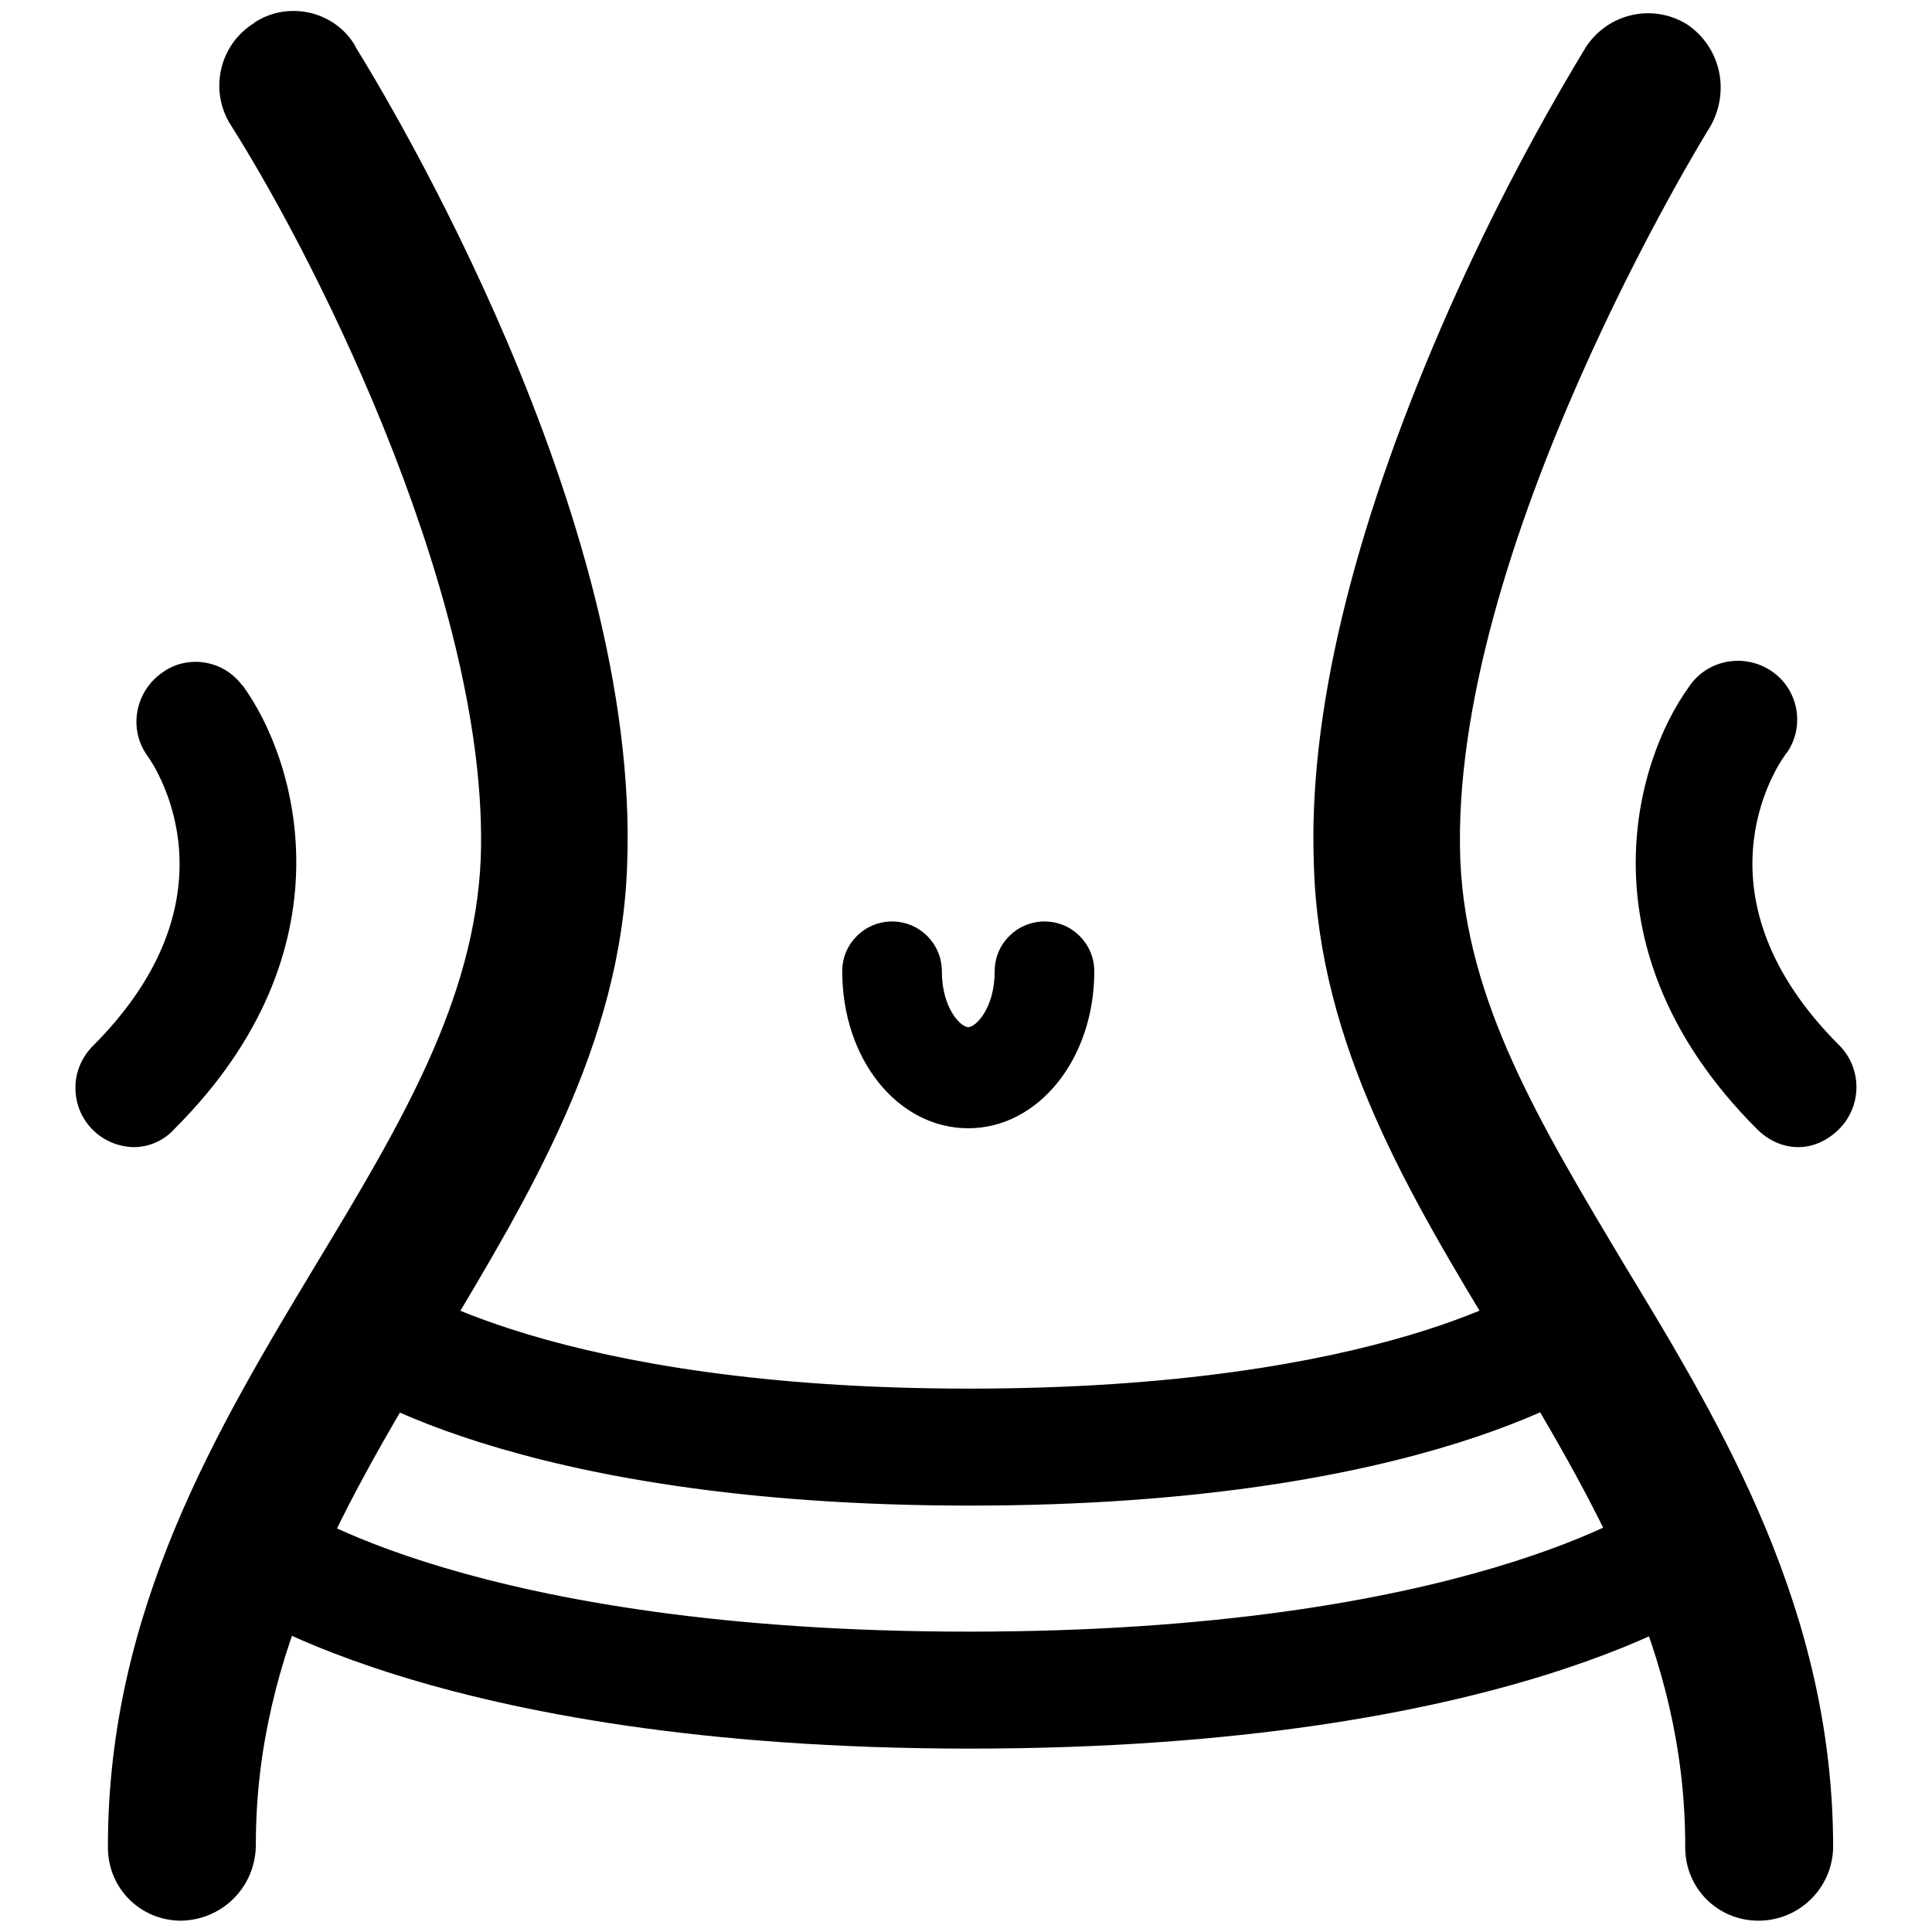 <?xml version="1.0" encoding="utf-8"?>
<!-- Svg Vector Icons : http://www.onlinewebfonts.com/icon -->
<!DOCTYPE svg PUBLIC "-//W3C//DTD SVG 1.1//EN" "http://www.w3.org/Graphics/SVG/1.1/DTD/svg11.dtd">
<svg version="1.1" xmlns="http://www.w3.org/2000/svg" xmlns:xlink="http://www.w3.org/1999/xlink" x="0px" y="0px" viewBox="0 0 256 256" enable-background="new 0 0 256 256" xml:space="preserve">
<g> <path fill="#000000" d="M128.3,148.5c-9,0-15.8-8.8-15.8-19.9c0-3.1,2.5-5.6,5.6-5.6c3.1,0,5.6,2.5,5.6,5.6c0,0,0,0,0,0 c0,5.1,2.7,8.4,4.5,8.4c1.8,0,4.5-3.3,4.5-8.4c0-3.1,2.5-5.6,5.6-5.6c3.1,0,5.6,2.5,5.6,5.6C144.1,139.9,137.1,148.5,128.3,148.5z  M128.3,149.5c-9.3,0-16.7-9.1-16.7-20.8c0-3.7,3-6.6,6.6-6.6c3.7,0,6.6,3,6.6,6.6c0,0,0,0,0,0c0,4.9,2.5,7.4,3.5,7.4 c1,0,3.5-2.5,3.5-7.4c0-3.7,3-6.6,6.6-6.6c3.7,0,6.6,3,6.6,6.6C145,140.3,137.6,149.5,128.3,149.5z M118.2,124 c-2.6,0-4.6,2.1-4.7,4.7c0,10.5,6.6,18.9,14.8,18.9c8.4,0,14.8-8.2,14.8-18.9c0-2.6-2.1-4.7-4.7-4.7c-2.6,0-4.7,2.1-4.7,4.7 c0,0,0,0,0,0c0,5.5-2.9,9.3-5.5,9.3c-2.5,0-5.5-3.9-5.5-9.3C122.8,126.1,120.7,124,118.2,124L118.2,124z M24,254.5 c-5.4,0-9.7-4.3-9.7-9.7c0-0.1,0-0.1,0-0.2c0-31.3,14.6-55.5,27.6-77.1c11.3-18.7,21-35,21.8-53.7c1.2-33.1-21-78.1-33.1-97.2 C27.7,12.1,29,6,33.6,3.1c0,0,0.1,0,0.1-0.1c4.4-2.9,10.4-1.6,13.2,2.8C47,6,47.1,6.1,47.1,6.2c3.9,6.3,37.8,62,36,108.4 c-0.8,23.8-13,43.9-24.5,63.1c-12.6,21.1-24.7,41.1-24.7,66.7C33.9,250,29.5,254.4,24,254.5z M233,254.5c-5.4,0-9.7-4.3-9.7-9.7 c0-0.1,0-0.1,0-0.2c0-25.8-12.1-45.6-24.7-66.7c-11.7-19.3-23.8-39.3-24.5-63.2c-0.8-19.9,5.1-44.1,16.9-71.4 c5.5-12.7,11.9-25.1,19.1-37c2.9-4.5,8.8-5.9,13.4-3.1c4.5,3,5.8,8.9,3.1,13.6c-0.4,0.6-34.7,56.1-33.1,97.2 c0.8,18.7,10.5,34.8,21.8,53.7c13,21.4,27.6,45.8,27.6,77.1C242.8,250.2,238.4,254.5,233,254.5L233,254.5z M128.5,199.5 c-60.9,0-83.7-16.5-84.7-17.3c-3.4-2.6-4-7.5-1.4-10.9c2.6-3.3,7.3-4,10.7-1.5c0.2,0,20.4,14.2,75.3,14.2c54.9,0,75.1-14,75.3-14.2 c3.5-2.5,8.3-1.8,10.9,1.7c2.5,3.4,1.8,8.2-1.5,10.7C212.2,183,189.4,199.5,128.5,199.5L128.5,199.5z M128.5,231.7 c-71.6,0-98.5-19.5-99.5-20.2c-3.4-2.6-4-7.5-1.4-10.9c2.6-3.3,7.3-4,10.7-1.5c0.2,0.2,24.5,17.1,90.1,17.1 c65.6,0,89.9-16.9,90.3-17.1c3.5-2.5,8.4-1.8,10.9,1.7c0,0,0,0,0,0c2.5,3.5,1.8,8.3-1.6,10.9C227,212.4,200.1,231.7,128.5,231.7 L128.5,231.7z M17.7,152c-4.4-0.1-7.8-3.7-7.7-8c0-2,0.9-4,2.3-5.4c19.5-19.5,8.6-36.6,7.2-38.5c-2.5-3.5-1.6-8.4,1.9-10.9 c3.3-2.5,8.1-1.8,10.6,1.5c0.1,0.1,0.1,0.1,0.2,0.2c7.2,9.9,14.6,35-9,58.6C21.8,151.1,19.8,152,17.7,152z M238.3,152 c-2.1,0-4-0.9-5.5-2.4c-23.6-23.6-16.2-48.7-9-58.6c2.4-3.6,7.3-4.5,10.9-2.1c3.6,2.4,4.5,7.3,2.1,10.8c-0.1,0.1-0.2,0.2-0.3,0.4 c-1.4,1.9-12.3,18.9,7.2,38.4c3.1,3.1,3,8.1,0,11.1C242.2,151.1,240.3,152,238.3,152L238.3,152z"/></g>
</svg>